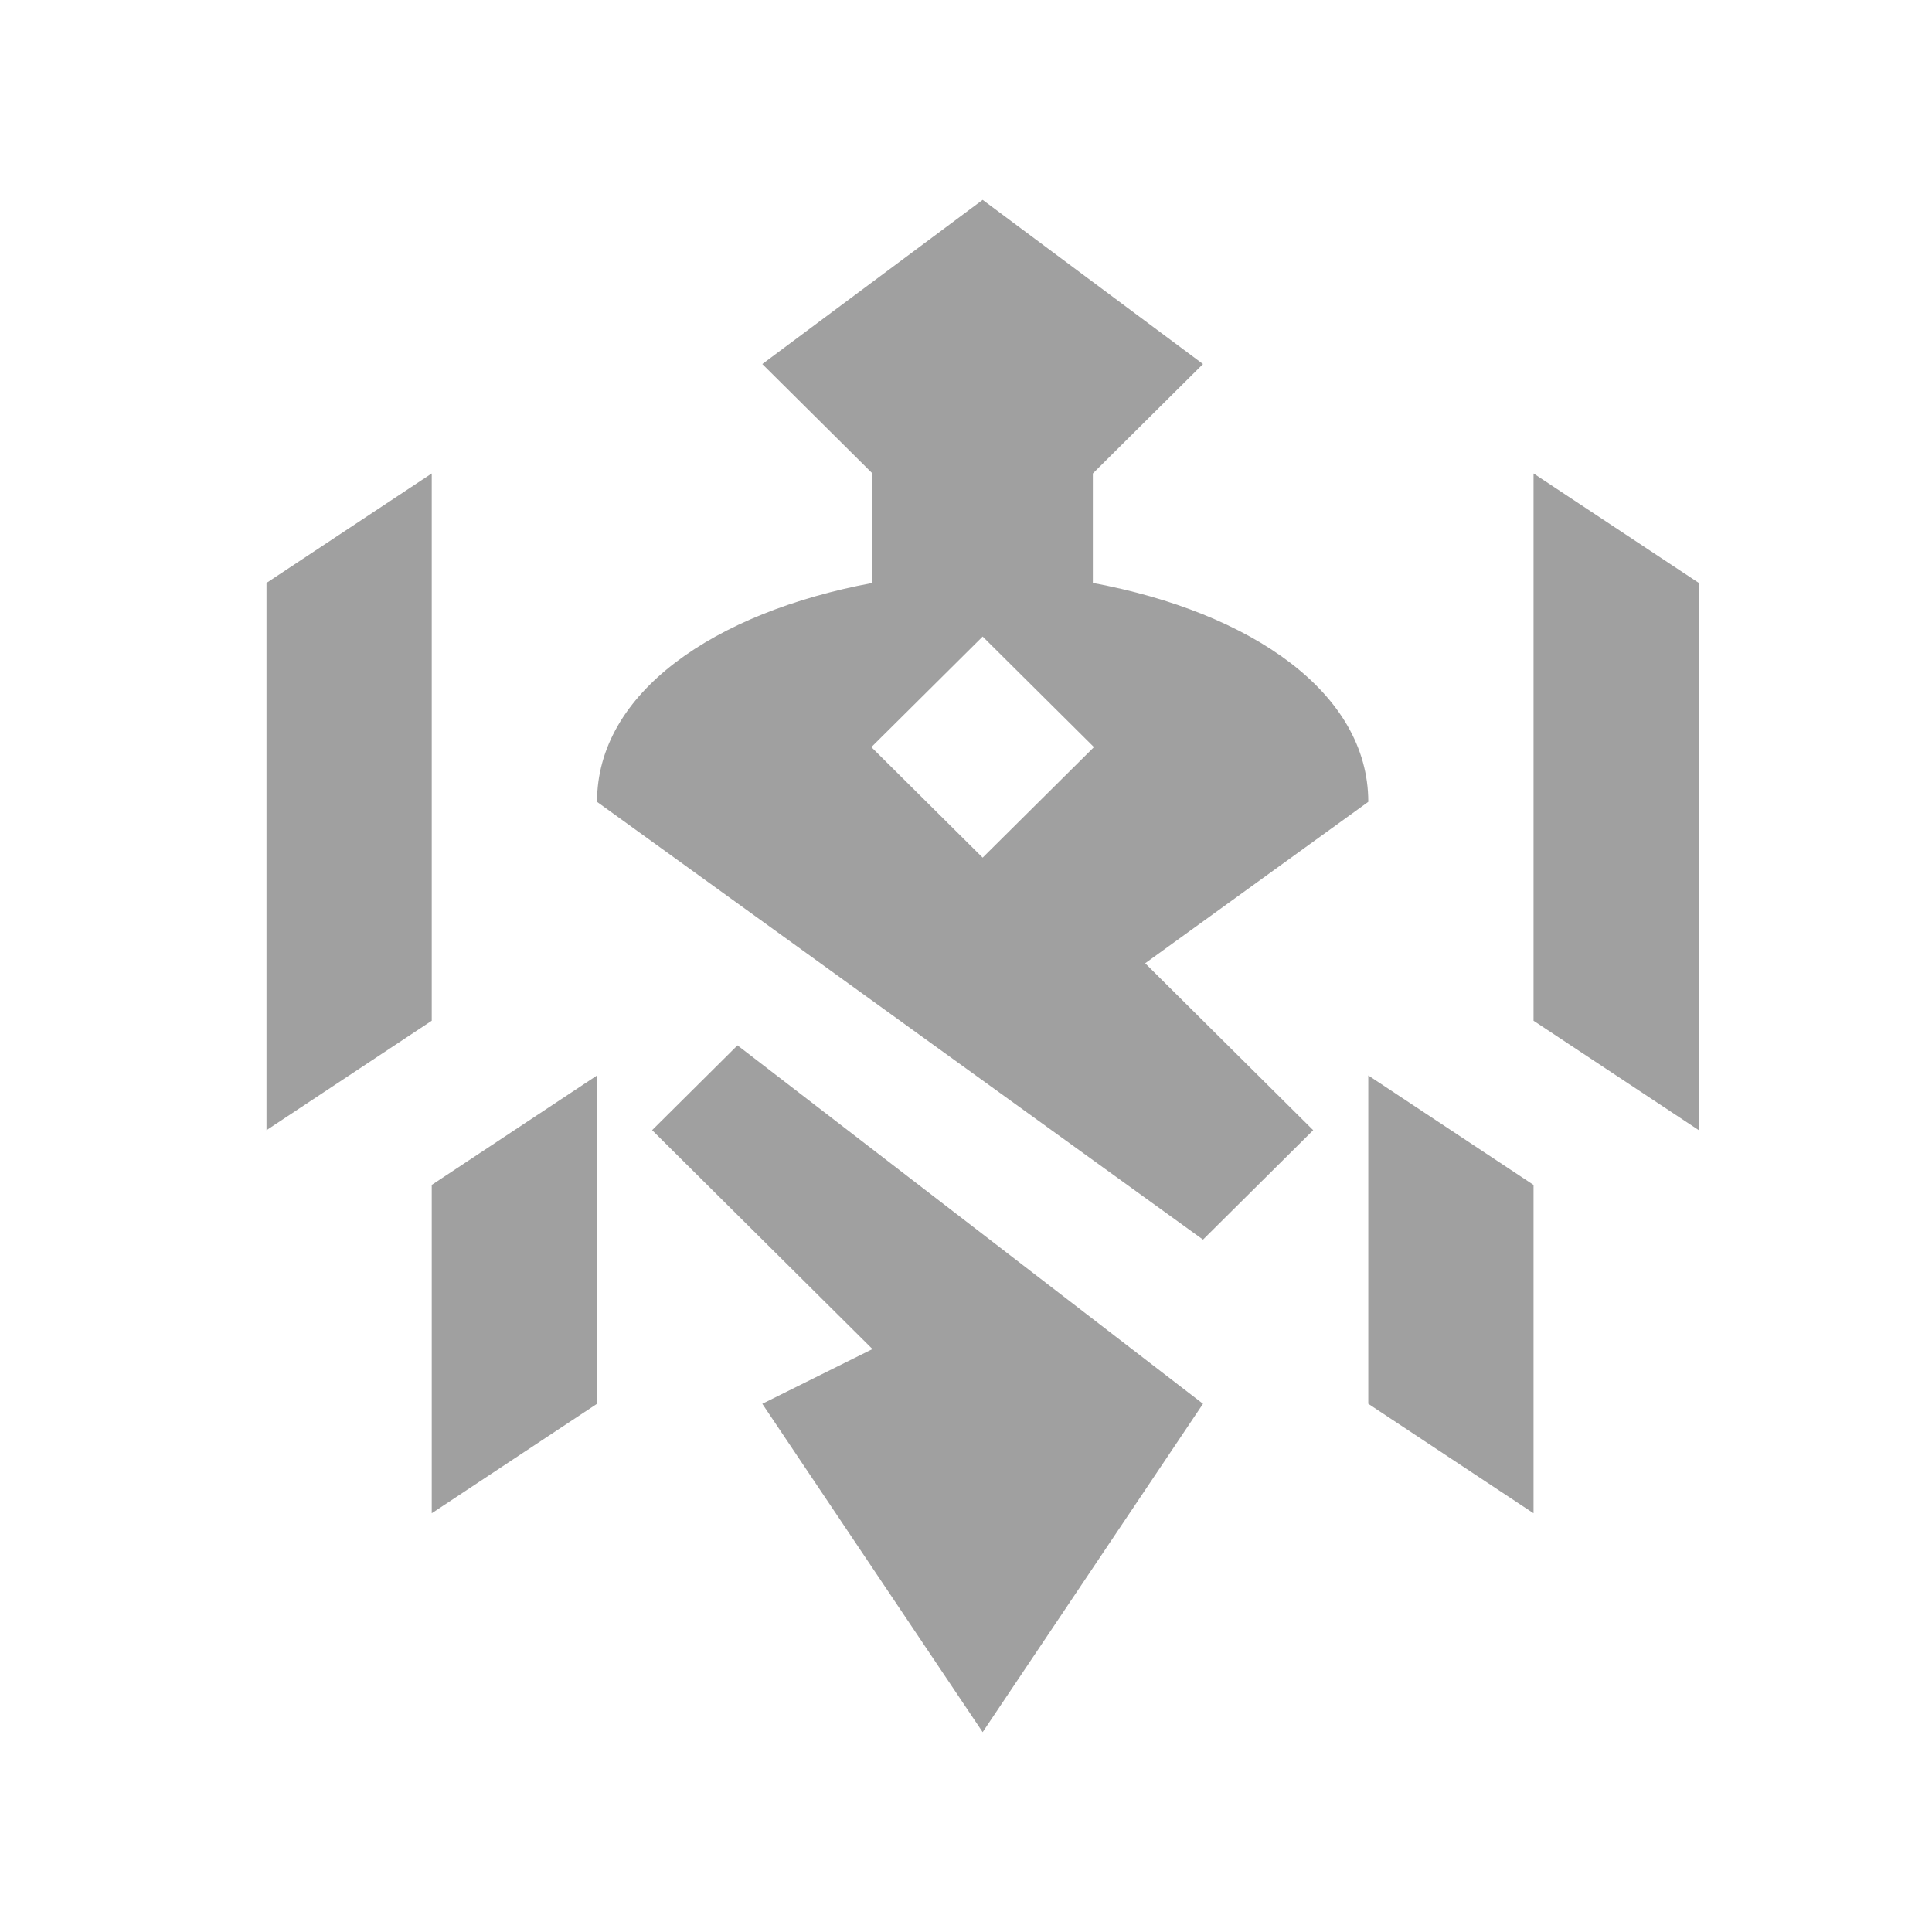 <svg width="58" height="58" viewBox="0 0 58 58" fill="none" xmlns="http://www.w3.org/2000/svg">
<path fill-rule="evenodd" clip-rule="evenodd" d="M32.808 14.214V17.5C37.571 18.387 41.077 20.802 41.077 24.072L34.379 28.918L39.423 33.929L36.115 37.214L17.923 24.072C17.923 20.802 21.429 18.387 26.192 17.5V14.214L22.885 10.929L29.5 6L36.115 10.929L32.808 14.214ZM26.159 22.429L29.5 25.747L32.841 22.429L29.5 19.11L26.159 22.429Z" fill="#A0A0A0"/>
<path d="M12.961 14.214L8 17.5V33.929L12.961 30.643V14.214Z" fill="#A0A0A0"/>
<path d="M46.038 30.643L51 33.929V17.5L46.038 14.214V30.643Z" fill="#A0A0A0"/>
<path d="M36.115 42.143L29.5 52L22.885 42.143L26.192 40.5L19.577 33.928L22.14 31.382L36.115 42.143Z" fill="#A0A0A0"/>
<path d="M46.038 45.429L41.077 42.143V32.286L46.038 35.572V45.429Z" fill="#A0A0A0"/>
<path d="M17.923 42.143L12.961 45.429V35.572L17.923 32.286V42.143Z" fill="#A0A0A0"/>
</svg>
